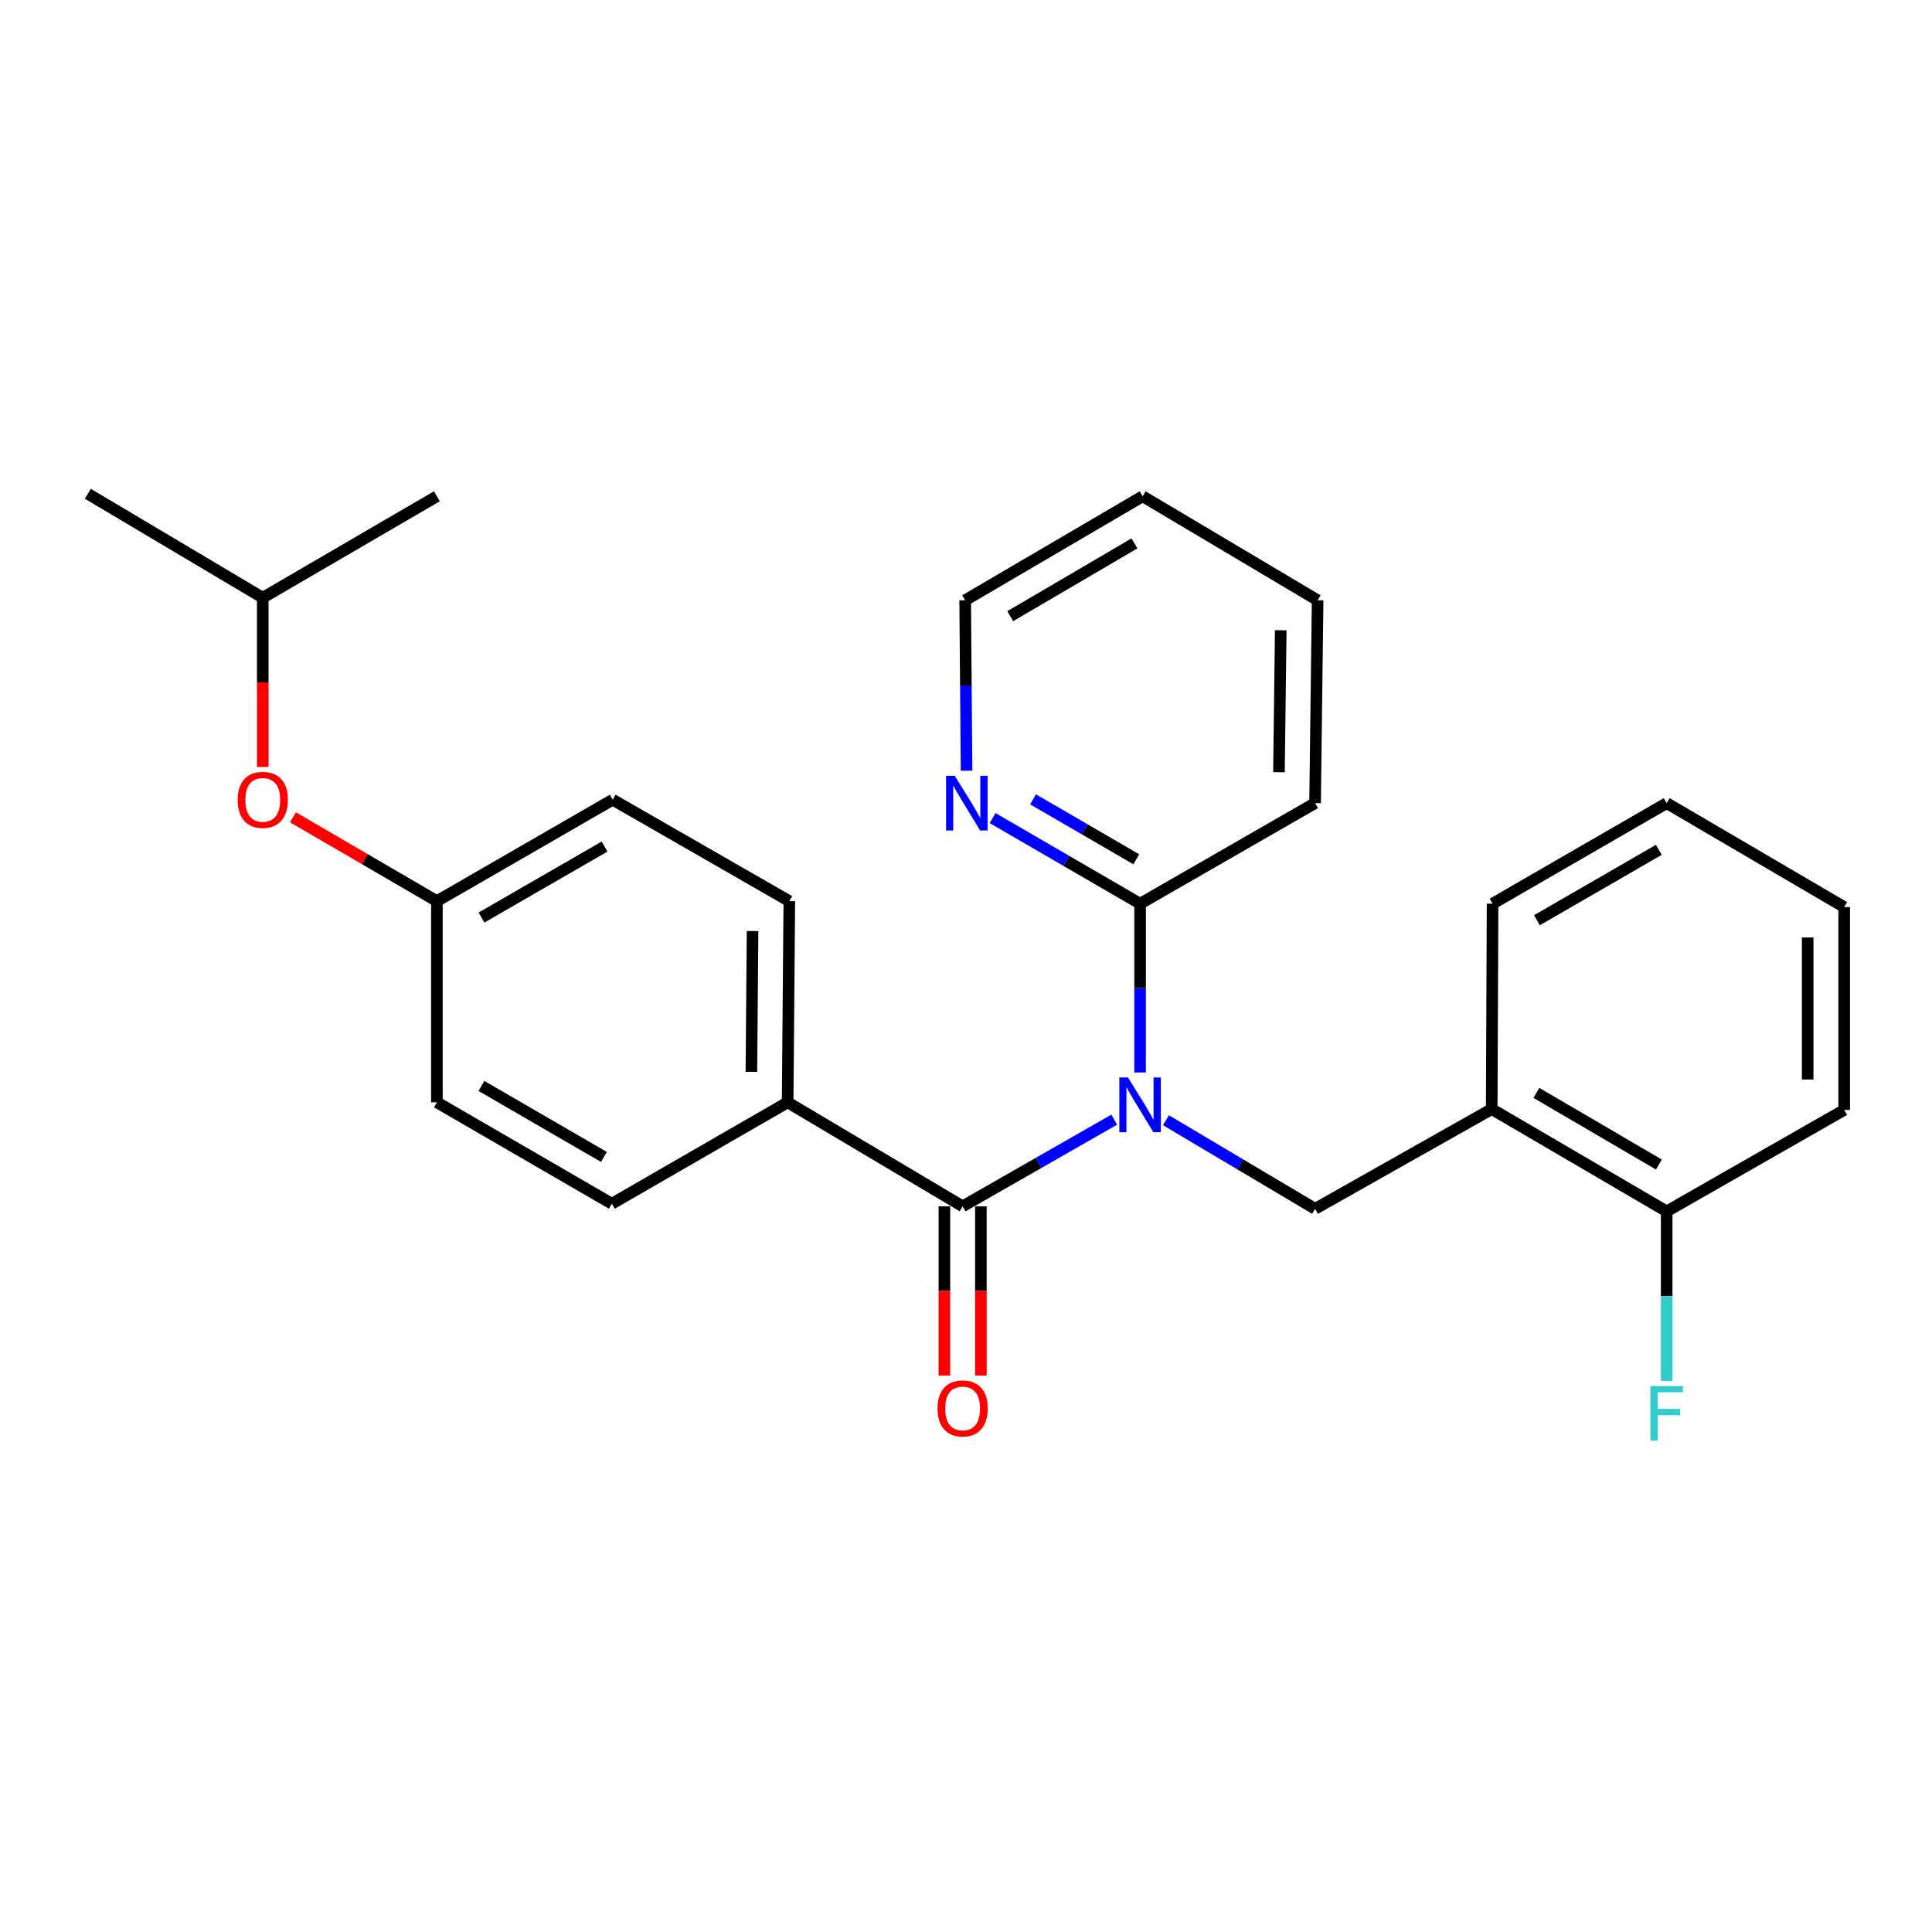 <?xml version='1.0' encoding='iso-8859-1'?>
<svg version='1.1' baseProfile='full'
              xmlns='http://www.w3.org/2000/svg'
                      xmlns:rdkit='http://www.rdkit.org/xml'
                      xmlns:xlink='http://www.w3.org/1999/xlink'
                  xml:space='preserve'
width='1000px' height='1000px' viewBox='0 0 1000 1000'>
<!-- END OF HEADER -->
<rect style='opacity:1.0;fill:#FFFFFF;stroke:none' width='1000' height='1000' x='0' y='0'> </rect>
<path class='bond-0' d='M 576.724,579.527 L 537.491,601.96' style='fill:none;fill-rule:evenodd;stroke:#0000FF;stroke-width:6px;stroke-linecap:butt;stroke-linejoin:miter;stroke-opacity:1' />
<path class='bond-0' d='M 537.491,601.96 L 498.257,624.392' style='fill:none;fill-rule:evenodd;stroke:#000000;stroke-width:6px;stroke-linecap:butt;stroke-linejoin:miter;stroke-opacity:1' />
<path class='bond-1' d='M 603.483,579.819 L 642.082,602.751' style='fill:none;fill-rule:evenodd;stroke:#0000FF;stroke-width:6px;stroke-linecap:butt;stroke-linejoin:miter;stroke-opacity:1' />
<path class='bond-1' d='M 642.082,602.751 L 680.68,625.683' style='fill:none;fill-rule:evenodd;stroke:#000000;stroke-width:6px;stroke-linecap:butt;stroke-linejoin:miter;stroke-opacity:1' />
<path class='bond-2' d='M 590.109,555.111 L 590.109,511.431' style='fill:none;fill-rule:evenodd;stroke:#0000FF;stroke-width:6px;stroke-linecap:butt;stroke-linejoin:miter;stroke-opacity:1' />
<path class='bond-2' d='M 590.109,511.431 L 590.109,467.751' style='fill:none;fill-rule:evenodd;stroke:#000000;stroke-width:6px;stroke-linecap:butt;stroke-linejoin:miter;stroke-opacity:1' />
<path class='bond-4' d='M 498.257,624.392 L 407.686,570.562' style='fill:none;fill-rule:evenodd;stroke:#000000;stroke-width:6px;stroke-linecap:butt;stroke-linejoin:miter;stroke-opacity:1' />
<path class='bond-6' d='M 488.81,624.392 L 488.81,668.187' style='fill:none;fill-rule:evenodd;stroke:#000000;stroke-width:6px;stroke-linecap:butt;stroke-linejoin:miter;stroke-opacity:1' />
<path class='bond-6' d='M 488.81,668.187 L 488.81,711.981' style='fill:none;fill-rule:evenodd;stroke:#FF0000;stroke-width:6px;stroke-linecap:butt;stroke-linejoin:miter;stroke-opacity:1' />
<path class='bond-6' d='M 507.705,624.392 L 507.705,668.187' style='fill:none;fill-rule:evenodd;stroke:#000000;stroke-width:6px;stroke-linecap:butt;stroke-linejoin:miter;stroke-opacity:1' />
<path class='bond-6' d='M 507.705,668.187 L 507.705,711.981' style='fill:none;fill-rule:evenodd;stroke:#FF0000;stroke-width:6px;stroke-linecap:butt;stroke-linejoin:miter;stroke-opacity:1' />
<path class='bond-3' d='M 680.68,625.683 L 772.112,574.057' style='fill:none;fill-rule:evenodd;stroke:#000000;stroke-width:6px;stroke-linecap:butt;stroke-linejoin:miter;stroke-opacity:1' />
<path class='bond-5' d='M 590.109,467.751 L 551.936,445.592' style='fill:none;fill-rule:evenodd;stroke:#000000;stroke-width:6px;stroke-linecap:butt;stroke-linejoin:miter;stroke-opacity:1' />
<path class='bond-5' d='M 551.936,445.592 L 513.763,423.433' style='fill:none;fill-rule:evenodd;stroke:#0000FF;stroke-width:6px;stroke-linecap:butt;stroke-linejoin:miter;stroke-opacity:1' />
<path class='bond-5' d='M 588.143,444.762 L 561.422,429.25' style='fill:none;fill-rule:evenodd;stroke:#000000;stroke-width:6px;stroke-linecap:butt;stroke-linejoin:miter;stroke-opacity:1' />
<path class='bond-5' d='M 561.422,429.25 L 534.701,413.739' style='fill:none;fill-rule:evenodd;stroke:#0000FF;stroke-width:6px;stroke-linecap:butt;stroke-linejoin:miter;stroke-opacity:1' />
<path class='bond-16' d='M 590.109,467.751 L 680.68,415.694' style='fill:none;fill-rule:evenodd;stroke:#000000;stroke-width:6px;stroke-linecap:butt;stroke-linejoin:miter;stroke-opacity:1' />
<path class='bond-7' d='M 772.112,574.057 L 862.673,627.006' style='fill:none;fill-rule:evenodd;stroke:#000000;stroke-width:6px;stroke-linecap:butt;stroke-linejoin:miter;stroke-opacity:1' />
<path class='bond-7' d='M 795.233,565.688 L 858.626,602.752' style='fill:none;fill-rule:evenodd;stroke:#000000;stroke-width:6px;stroke-linecap:butt;stroke-linejoin:miter;stroke-opacity:1' />
<path class='bond-15' d='M 772.112,574.057 L 772.553,467.751' style='fill:none;fill-rule:evenodd;stroke:#000000;stroke-width:6px;stroke-linecap:butt;stroke-linejoin:miter;stroke-opacity:1' />
<path class='bond-8' d='M 407.686,570.562 L 408.547,466.428' style='fill:none;fill-rule:evenodd;stroke:#000000;stroke-width:6px;stroke-linecap:butt;stroke-linejoin:miter;stroke-opacity:1' />
<path class='bond-8' d='M 388.921,554.785 L 389.523,481.892' style='fill:none;fill-rule:evenodd;stroke:#000000;stroke-width:6px;stroke-linecap:butt;stroke-linejoin:miter;stroke-opacity:1' />
<path class='bond-9' d='M 407.686,570.562 L 316.695,623.048' style='fill:none;fill-rule:evenodd;stroke:#000000;stroke-width:6px;stroke-linecap:butt;stroke-linejoin:miter;stroke-opacity:1' />
<path class='bond-17' d='M 500.293,398.909 L 499.931,354.805' style='fill:none;fill-rule:evenodd;stroke:#0000FF;stroke-width:6px;stroke-linecap:butt;stroke-linejoin:miter;stroke-opacity:1' />
<path class='bond-17' d='M 499.931,354.805 L 499.57,310.7' style='fill:none;fill-rule:evenodd;stroke:#000000;stroke-width:6px;stroke-linecap:butt;stroke-linejoin:miter;stroke-opacity:1' />
<path class='bond-12' d='M 862.673,627.006 L 862.673,670.896' style='fill:none;fill-rule:evenodd;stroke:#000000;stroke-width:6px;stroke-linecap:butt;stroke-linejoin:miter;stroke-opacity:1' />
<path class='bond-12' d='M 862.673,670.896 L 862.673,714.786' style='fill:none;fill-rule:evenodd;stroke:#33CCCC;stroke-width:6px;stroke-linecap:butt;stroke-linejoin:miter;stroke-opacity:1' />
<path class='bond-19' d='M 862.673,627.006 L 954.545,574.498' style='fill:none;fill-rule:evenodd;stroke:#000000;stroke-width:6px;stroke-linecap:butt;stroke-linejoin:miter;stroke-opacity:1' />
<path class='bond-13' d='M 408.547,466.428 L 317.136,413.931' style='fill:none;fill-rule:evenodd;stroke:#000000;stroke-width:6px;stroke-linecap:butt;stroke-linejoin:miter;stroke-opacity:1' />
<path class='bond-14' d='M 316.695,623.048 L 226.135,570.562' style='fill:none;fill-rule:evenodd;stroke:#000000;stroke-width:6px;stroke-linecap:butt;stroke-linejoin:miter;stroke-opacity:1' />
<path class='bond-14' d='M 312.586,598.827 L 249.194,562.087' style='fill:none;fill-rule:evenodd;stroke:#000000;stroke-width:6px;stroke-linecap:butt;stroke-linejoin:miter;stroke-opacity:1' />
<path class='bond-10' d='M 151.612,423.022 L 188.874,444.725' style='fill:none;fill-rule:evenodd;stroke:#FF0000;stroke-width:6px;stroke-linecap:butt;stroke-linejoin:miter;stroke-opacity:1' />
<path class='bond-10' d='M 188.874,444.725 L 226.135,466.428' style='fill:none;fill-rule:evenodd;stroke:#000000;stroke-width:6px;stroke-linecap:butt;stroke-linejoin:miter;stroke-opacity:1' />
<path class='bond-18' d='M 136.005,396.997 L 136.005,353.192' style='fill:none;fill-rule:evenodd;stroke:#FF0000;stroke-width:6px;stroke-linecap:butt;stroke-linejoin:miter;stroke-opacity:1' />
<path class='bond-18' d='M 136.005,353.192 L 136.005,309.388' style='fill:none;fill-rule:evenodd;stroke:#000000;stroke-width:6px;stroke-linecap:butt;stroke-linejoin:miter;stroke-opacity:1' />
<path class='bond-11' d='M 226.135,466.428 L 226.135,570.562' style='fill:none;fill-rule:evenodd;stroke:#000000;stroke-width:6px;stroke-linecap:butt;stroke-linejoin:miter;stroke-opacity:1' />
<path class='bond-27' d='M 226.135,466.428 L 317.136,413.931' style='fill:none;fill-rule:evenodd;stroke:#000000;stroke-width:6px;stroke-linecap:butt;stroke-linejoin:miter;stroke-opacity:1' />
<path class='bond-27' d='M 249.227,474.92 L 312.928,438.172' style='fill:none;fill-rule:evenodd;stroke:#000000;stroke-width:6px;stroke-linecap:butt;stroke-linejoin:miter;stroke-opacity:1' />
<path class='bond-22' d='M 772.553,467.751 L 862.673,415.694' style='fill:none;fill-rule:evenodd;stroke:#000000;stroke-width:6px;stroke-linecap:butt;stroke-linejoin:miter;stroke-opacity:1' />
<path class='bond-22' d='M 795.522,476.304 L 858.606,439.865' style='fill:none;fill-rule:evenodd;stroke:#000000;stroke-width:6px;stroke-linecap:butt;stroke-linejoin:miter;stroke-opacity:1' />
<path class='bond-23' d='M 680.68,415.694 L 682.003,310.7' style='fill:none;fill-rule:evenodd;stroke:#000000;stroke-width:6px;stroke-linecap:butt;stroke-linejoin:miter;stroke-opacity:1' />
<path class='bond-23' d='M 661.985,399.707 L 662.911,326.211' style='fill:none;fill-rule:evenodd;stroke:#000000;stroke-width:6px;stroke-linecap:butt;stroke-linejoin:miter;stroke-opacity:1' />
<path class='bond-26' d='M 499.57,310.7 L 591.432,256.87' style='fill:none;fill-rule:evenodd;stroke:#000000;stroke-width:6px;stroke-linecap:butt;stroke-linejoin:miter;stroke-opacity:1' />
<path class='bond-26' d='M 522.902,318.928 L 587.206,281.247' style='fill:none;fill-rule:evenodd;stroke:#000000;stroke-width:6px;stroke-linecap:butt;stroke-linejoin:miter;stroke-opacity:1' />
<path class='bond-20' d='M 136.005,309.388 L 226.135,256.87' style='fill:none;fill-rule:evenodd;stroke:#000000;stroke-width:6px;stroke-linecap:butt;stroke-linejoin:miter;stroke-opacity:1' />
<path class='bond-21' d='M 136.005,309.388 L 45.455,255.568' style='fill:none;fill-rule:evenodd;stroke:#000000;stroke-width:6px;stroke-linecap:butt;stroke-linejoin:miter;stroke-opacity:1' />
<path class='bond-28' d='M 954.545,574.498 L 954.545,469.504' style='fill:none;fill-rule:evenodd;stroke:#000000;stroke-width:6px;stroke-linecap:butt;stroke-linejoin:miter;stroke-opacity:1' />
<path class='bond-28' d='M 935.65,558.749 L 935.65,485.253' style='fill:none;fill-rule:evenodd;stroke:#000000;stroke-width:6px;stroke-linecap:butt;stroke-linejoin:miter;stroke-opacity:1' />
<path class='bond-25' d='M 862.673,415.694 L 954.545,469.504' style='fill:none;fill-rule:evenodd;stroke:#000000;stroke-width:6px;stroke-linecap:butt;stroke-linejoin:miter;stroke-opacity:1' />
<path class='bond-24' d='M 682.003,310.7 L 591.432,256.87' style='fill:none;fill-rule:evenodd;stroke:#000000;stroke-width:6px;stroke-linecap:butt;stroke-linejoin:miter;stroke-opacity:1' />
<path  class='atom-0' d='M 583.849 557.714
L 593.129 572.714
Q 594.049 574.194, 595.529 576.874
Q 597.009 579.554, 597.089 579.714
L 597.089 557.714
L 600.849 557.714
L 600.849 586.034
L 596.969 586.034
L 587.009 569.634
Q 585.849 567.714, 584.609 565.514
Q 583.409 563.314, 583.049 562.634
L 583.049 586.034
L 579.369 586.034
L 579.369 557.714
L 583.849 557.714
' fill='#0000FF'/>
<path  class='atom-6' d='M 494.17 401.534
L 503.45 416.534
Q 504.37 418.014, 505.85 420.694
Q 507.33 423.374, 507.41 423.534
L 507.41 401.534
L 511.17 401.534
L 511.17 429.854
L 507.29 429.854
L 497.33 413.454
Q 496.17 411.534, 494.93 409.334
Q 493.73 407.134, 493.37 406.454
L 493.37 429.854
L 489.69 429.854
L 489.69 401.534
L 494.17 401.534
' fill='#0000FF'/>
<path  class='atom-7' d='M 485.257 728.994
Q 485.257 722.194, 488.617 718.394
Q 491.977 714.594, 498.257 714.594
Q 504.537 714.594, 507.897 718.394
Q 511.257 722.194, 511.257 728.994
Q 511.257 735.874, 507.857 739.794
Q 504.457 743.674, 498.257 743.674
Q 492.017 743.674, 488.617 739.794
Q 485.257 735.914, 485.257 728.994
M 498.257 740.474
Q 502.577 740.474, 504.897 737.594
Q 507.257 734.674, 507.257 728.994
Q 507.257 723.434, 504.897 720.634
Q 502.577 717.794, 498.257 717.794
Q 493.937 717.794, 491.577 720.594
Q 489.257 723.394, 489.257 728.994
Q 489.257 734.714, 491.577 737.594
Q 493.937 740.474, 498.257 740.474
' fill='#FF0000'/>
<path  class='atom-11' d='M 123.005 414.011
Q 123.005 407.211, 126.365 403.411
Q 129.725 399.611, 136.005 399.611
Q 142.285 399.611, 145.645 403.411
Q 149.005 407.211, 149.005 414.011
Q 149.005 420.891, 145.605 424.811
Q 142.205 428.691, 136.005 428.691
Q 129.765 428.691, 126.365 424.811
Q 123.005 420.931, 123.005 414.011
M 136.005 425.491
Q 140.325 425.491, 142.645 422.611
Q 145.005 419.691, 145.005 414.011
Q 145.005 408.451, 142.645 405.651
Q 140.325 402.811, 136.005 402.811
Q 131.685 402.811, 129.325 405.611
Q 127.005 408.411, 127.005 414.011
Q 127.005 419.731, 129.325 422.611
Q 131.685 425.491, 136.005 425.491
' fill='#FF0000'/>
<path  class='atom-13' d='M 854.253 717.399
L 871.093 717.399
L 871.093 720.639
L 858.053 720.639
L 858.053 729.239
L 869.653 729.239
L 869.653 732.519
L 858.053 732.519
L 858.053 745.719
L 854.253 745.719
L 854.253 717.399
' fill='#33CCCC'/>
</svg>
